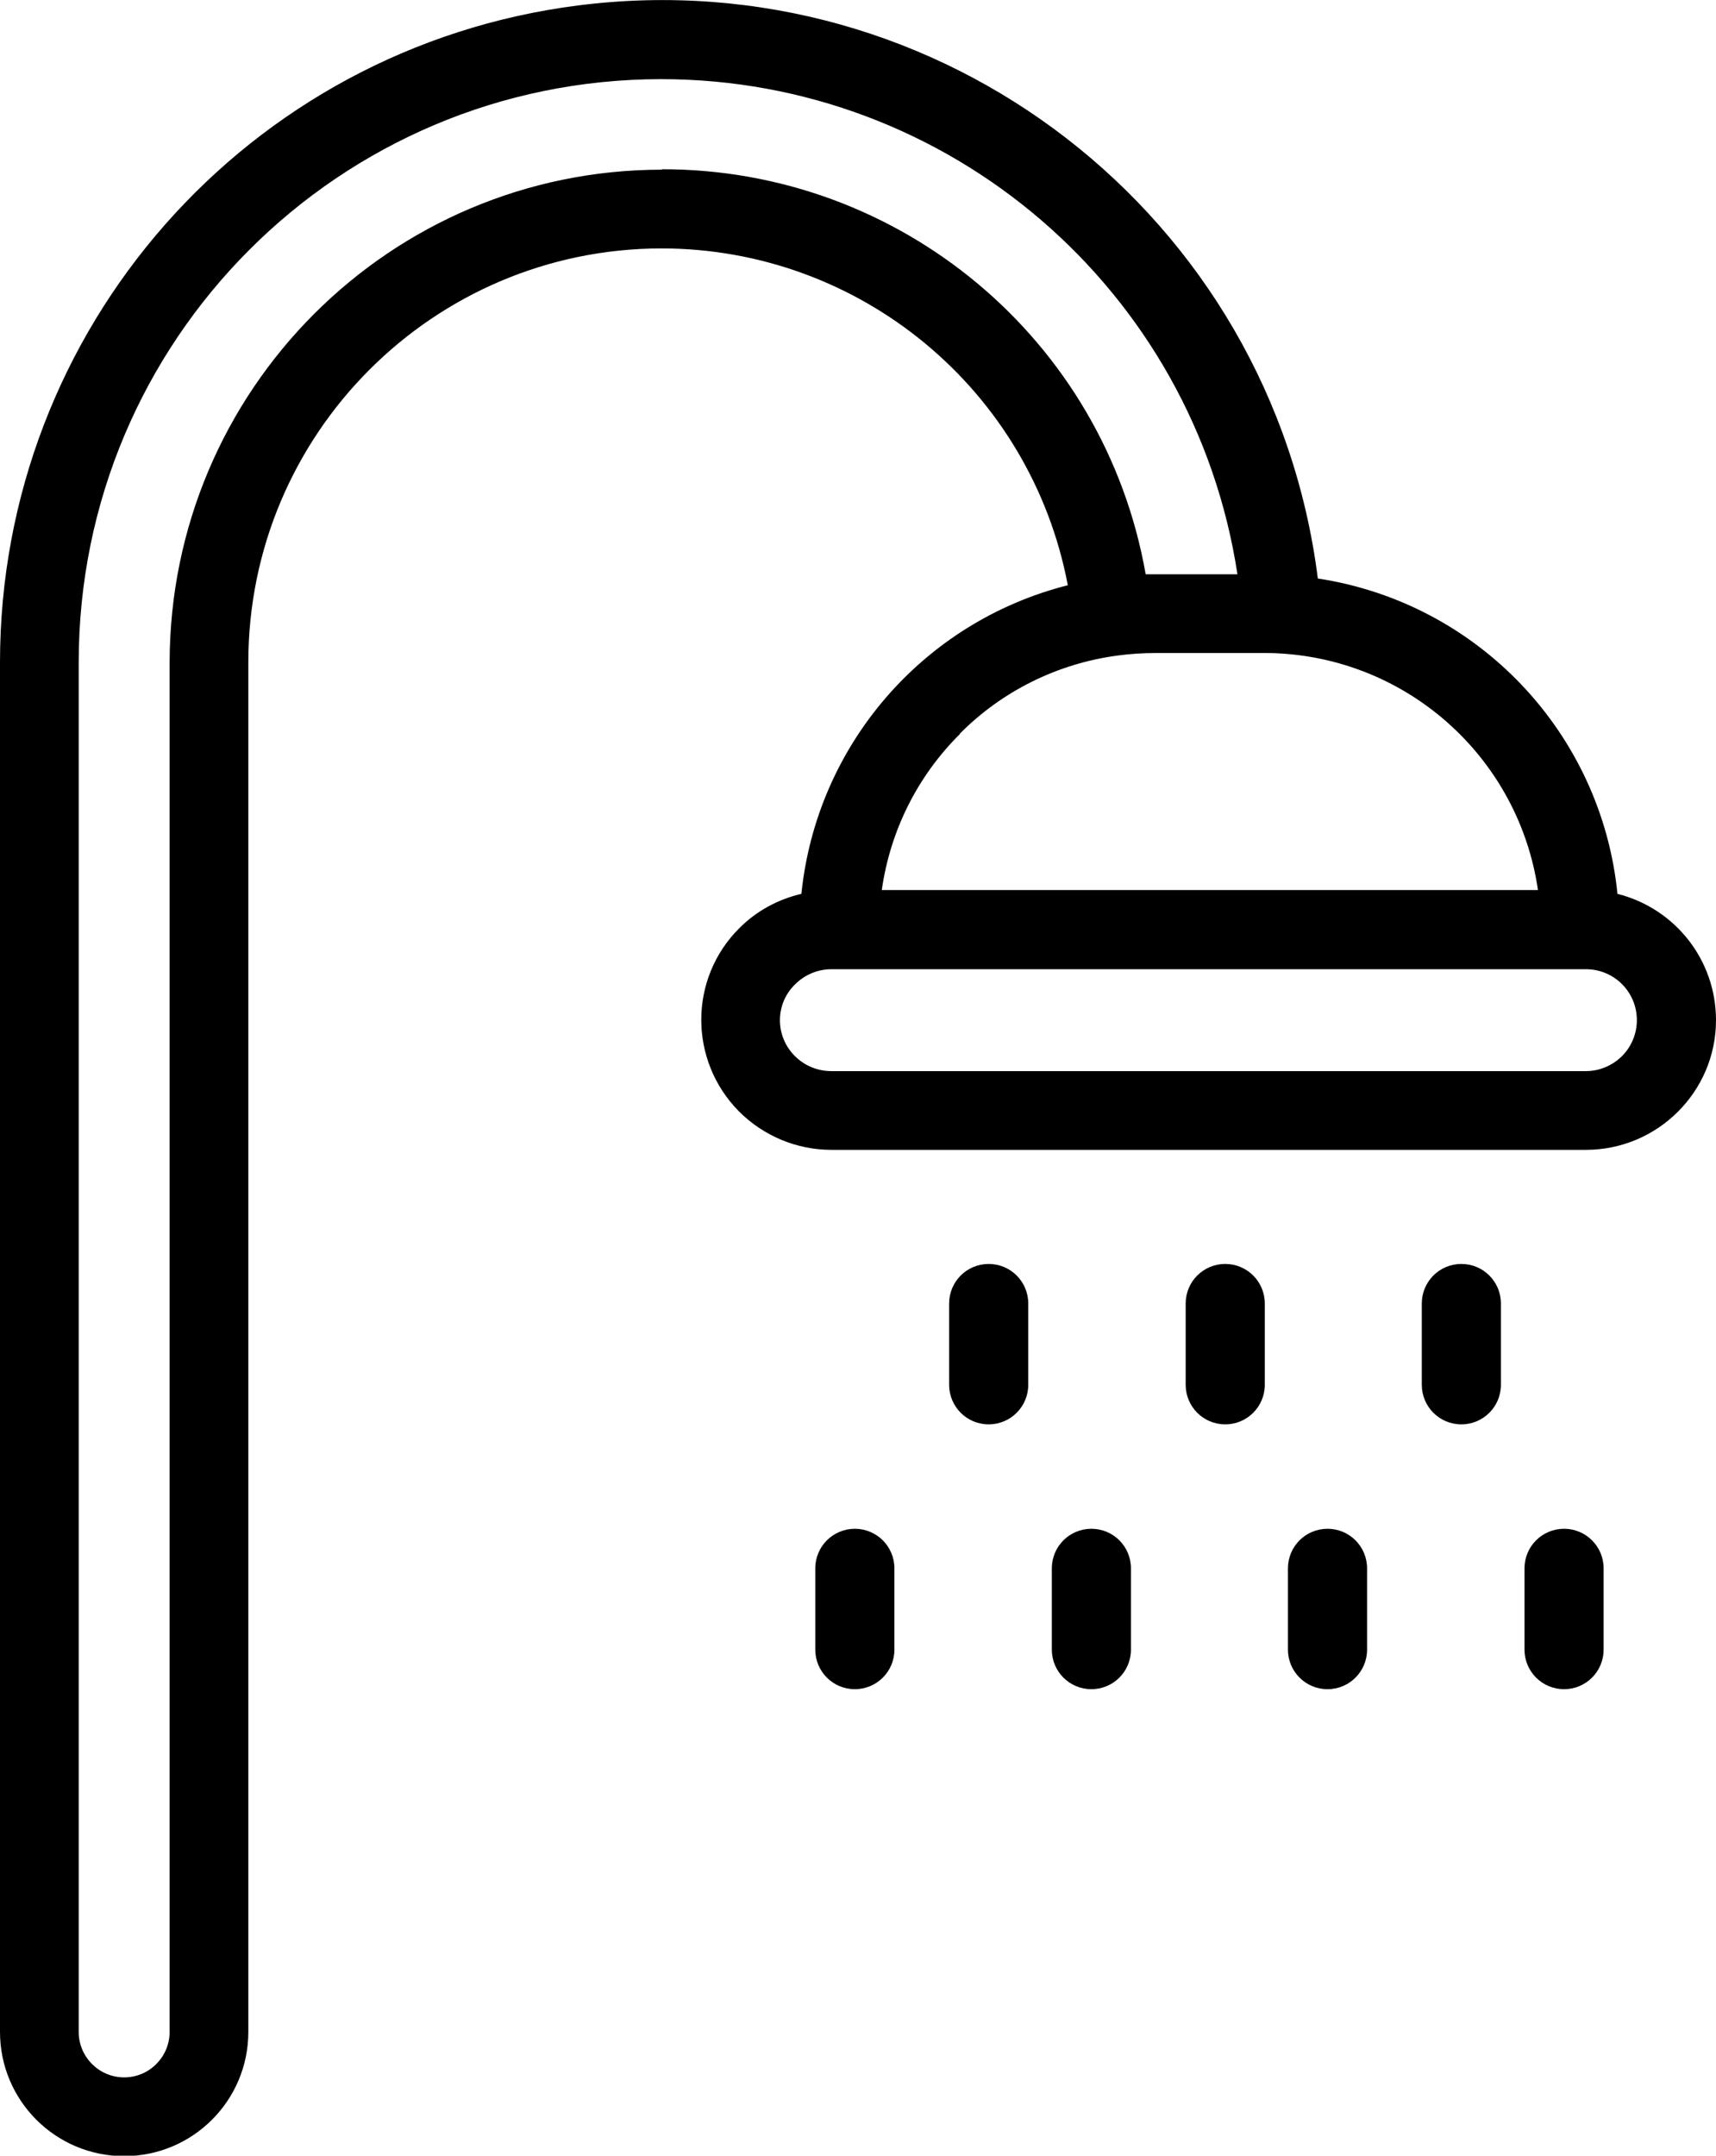<?xml version="1.0" encoding="UTF-8"?>
<svg id="Calque_1" data-name="Calque 1" xmlns="http://www.w3.org/2000/svg" version="1.1" viewBox="0 0 407.7 512">
  <defs>
    <style>
      .cls-1 {
        fill: #000;
        stroke-width: 0px;
      }
    </style>
  </defs>
  <path class="cls-1" d="M384.3,212.4c-3.8-38.3-33.1-69.2-71.2-75C302.2,51.2,223.5-9.7,137.3,1.3,58.8,11.3,0,78.1,0,157.3v325.3c0,16.3,13.2,29.5,29.5,29.5,16.3,0,29.5-13.2,29.5-29.5V157.3c0-54.2,43.9-98.2,98.1-98.3,47.3,0,87.8,33.6,96.6,80-34.4,8.7-59.7,38-63.3,73.3-5.6,1.3-10.7,4.1-14.7,8.1-12.1,12-12.1,31.5-.1,43.6,5.8,5.8,13.7,9.1,21.9,9.1h179.3c17,0,30.9-13.8,30.9-30.8,0-14.2-9.6-26.5-23.4-30h0ZM157.3,40.3c-64.6,0-116.9,52.4-117,117v325.3c0,5.9-4.8,10.8-10.8,10.8-5.9,0-10.8-4.8-10.8-10.8V157.3c0-76.5,61.9-138.5,138.4-138.5,68.4,0,126.6,50,136.9,117.6h-19.6c-.7,0-1.5,0-2.2,0-9.8-55.8-58.4-96.3-115-96.2ZM228,174.3c10.1-10.2,23.3-16.7,37.5-18.6,3-.4,6-.6,9-.6h25.8c1.2,0,2.4,0,3.8.1,31.2,1.8,56.8,25.3,61.3,56.2h-155.9c2-14.1,8.5-27.1,18.6-37.1ZM385.4,250.8c-2.3,2.3-5.4,3.6-8.6,3.6h-179.3c-6.7,0-12.2-5.4-12.2-12.1,0-3.2,1.3-6.3,3.6-8.5,2.3-2.3,5.4-3.6,8.6-3.6h179.3c6.7,0,12.1,5.4,12.1,12.1,0,3.2-1.3,6.3-3.5,8.5h0Z"/>
  <path class="cls-1" d="M234.9,300.2c-5.2,0-9.4,4.2-9.4,9.4v19.3c0,5.2,4.2,9.4,9.4,9.4s9.4-4.2,9.4-9.4v-19.3c0-5.2-4.2-9.4-9.4-9.4Z"/>
  <path class="cls-1" d="M291.1,300.2c-5.2,0-9.4,4.2-9.4,9.4v19.3c0,5.2,4.2,9.4,9.4,9.4s9.4-4.2,9.4-9.4v-19.3c0-5.2-4.2-9.4-9.4-9.4Z"/>
  <path class="cls-1" d="M347.2,300.2c-5.2,0-9.4,4.2-9.4,9.4v19.3c0,5.2,4.2,9.4,9.4,9.4s9.4-4.2,9.4-9.4v-19.3c0-5.2-4.2-9.4-9.4-9.4Z"/>
  <path class="cls-1" d="M203.1,363.1c-5.2,0-9.4,4.2-9.4,9.4v19.3c0,5.2,4.2,9.4,9.4,9.4s9.4-4.2,9.4-9.4v-19.3c0-5.2-4.2-9.4-9.4-9.4Z"/>
  <path class="cls-1" d="M259.3,363.1c-5.2,0-9.4,4.2-9.4,9.4v19.3c0,5.2,4.2,9.4,9.4,9.4s9.4-4.2,9.4-9.4v-19.3c0-5.2-4.2-9.4-9.4-9.4Z"/>
  <path class="cls-1" d="M315.4,363.1c-5.2,0-9.4,4.2-9.4,9.4v19.3c0,5.2,4.2,9.4,9.4,9.4s9.4-4.2,9.4-9.4v-19.3c0-5.2-4.2-9.4-9.4-9.4Z"/>
  <path class="cls-1" d="M371.6,363.1c-5.2,0-9.4,4.2-9.4,9.4v19.3c0,5.2,4.2,9.4,9.4,9.4s9.4-4.2,9.4-9.4v-19.3c0-5.2-4.2-9.4-9.4-9.4Z"/>
</svg>